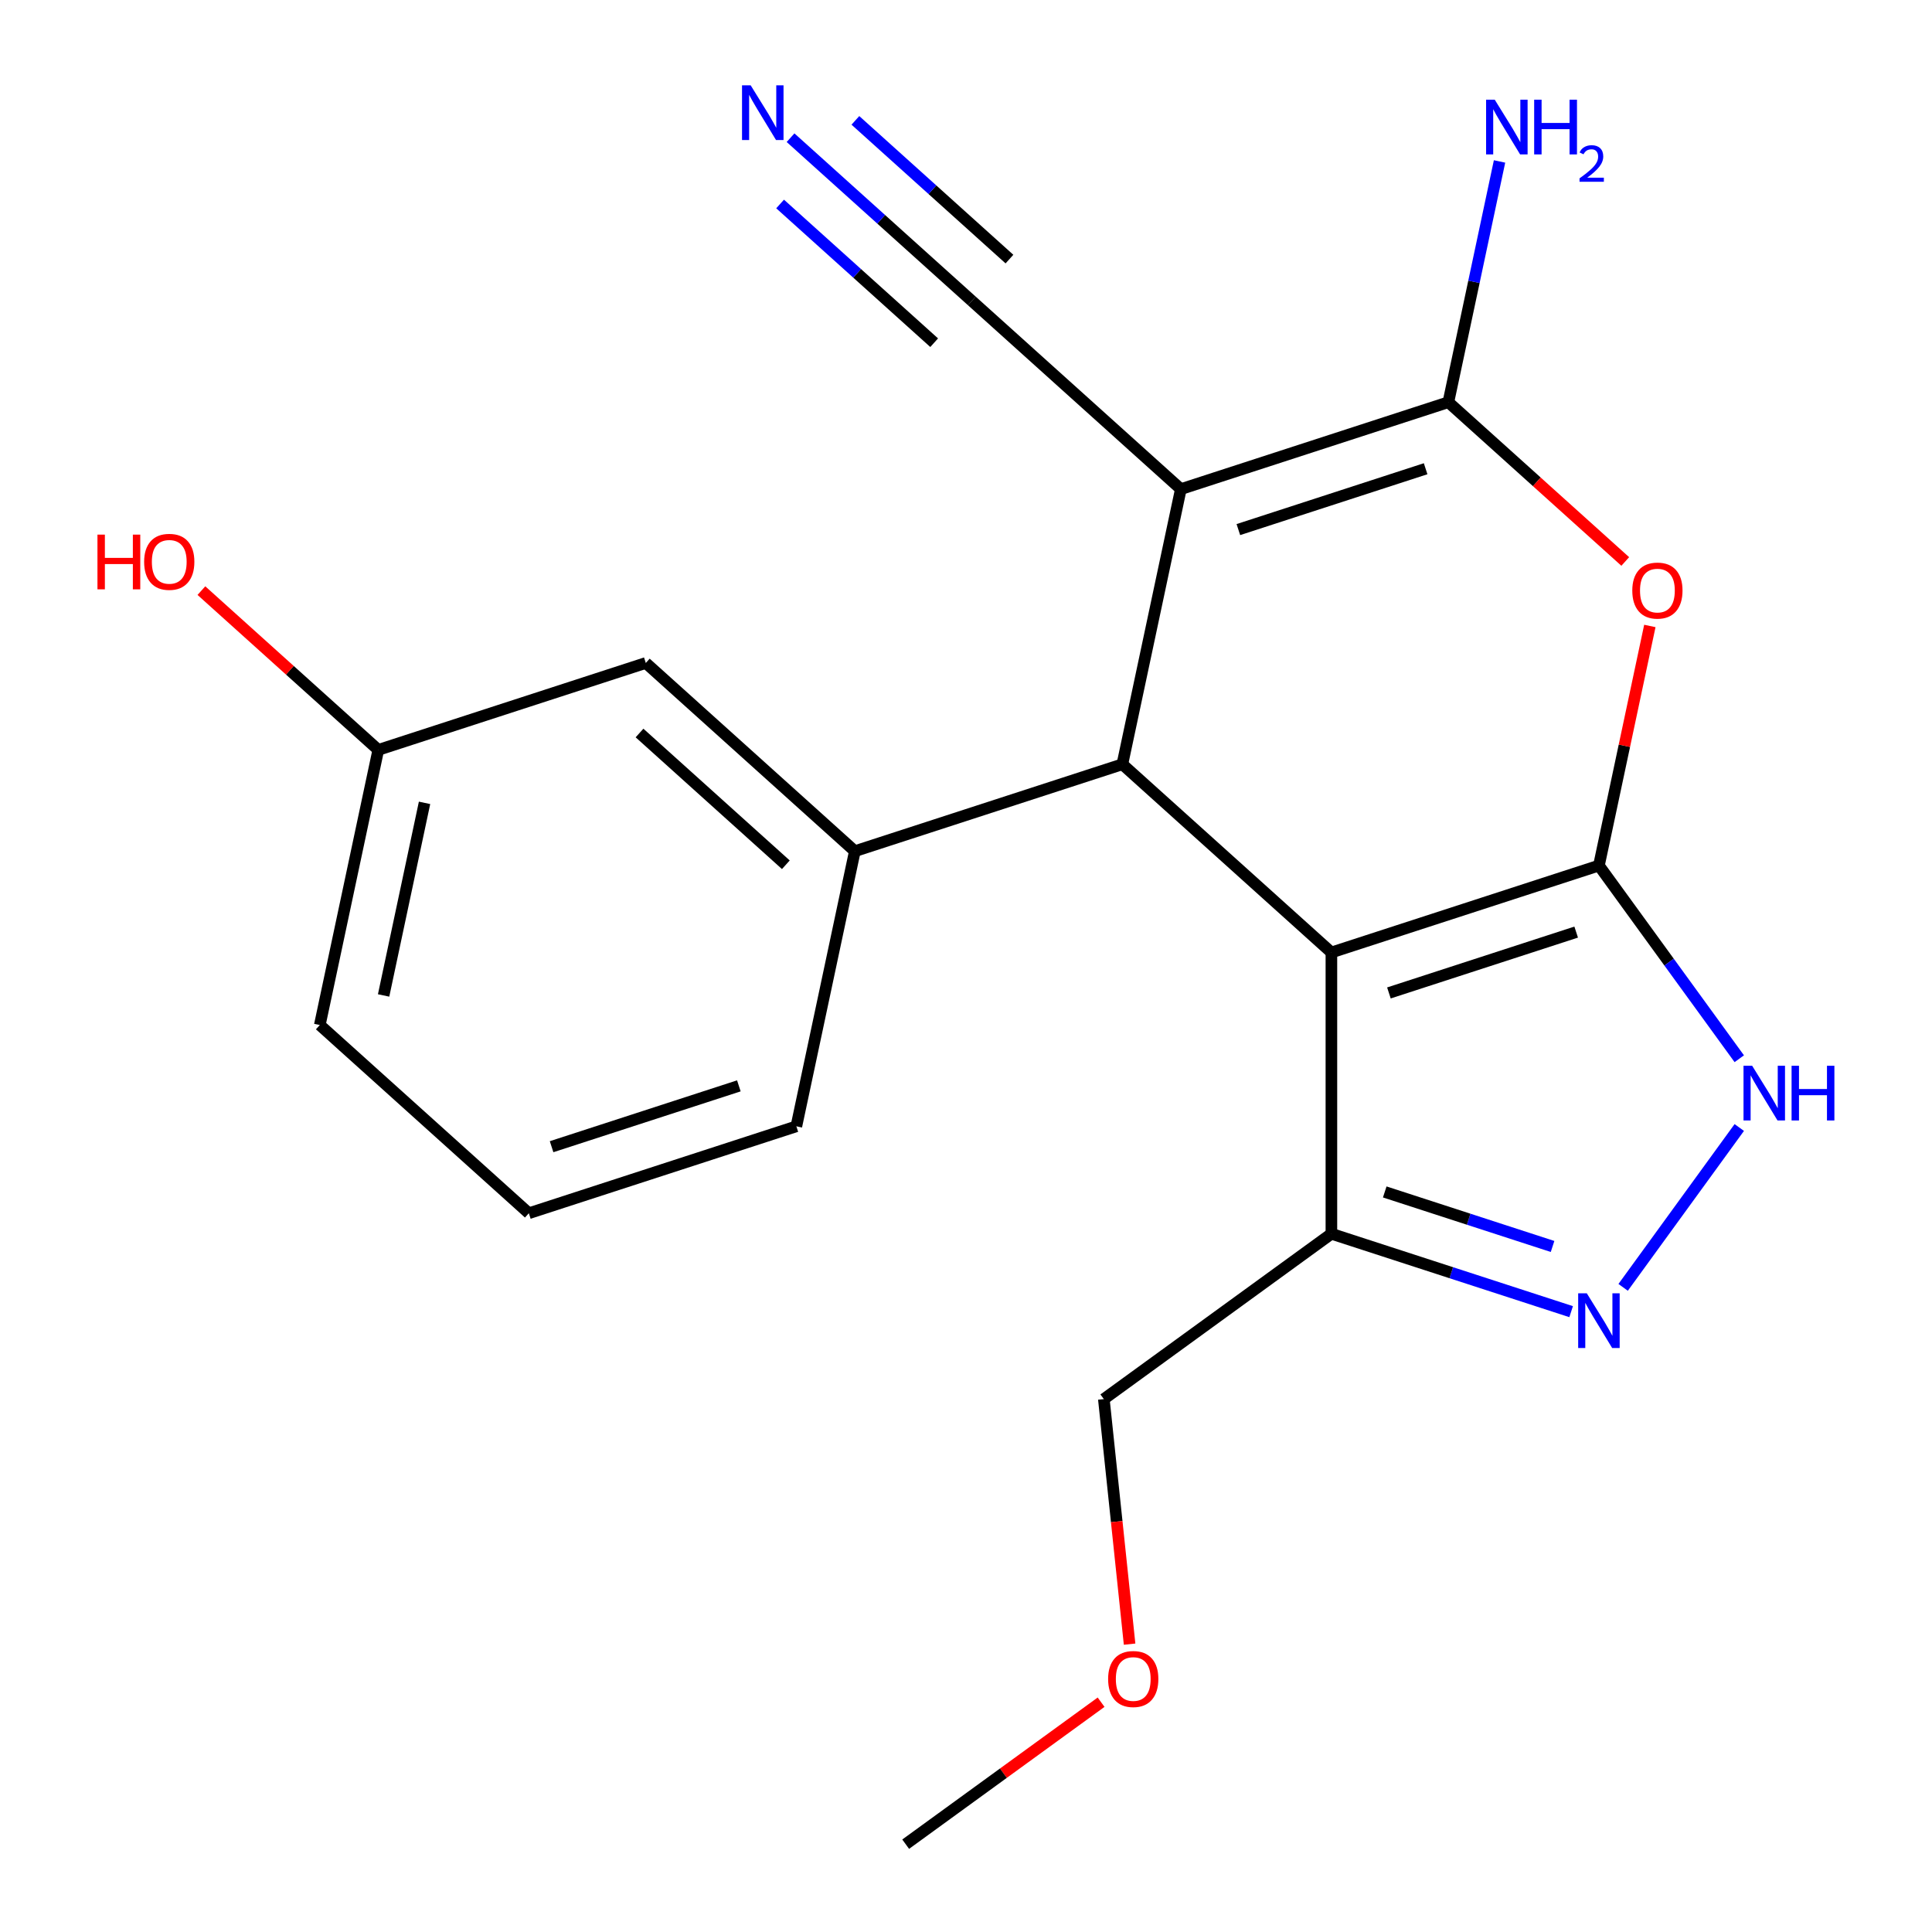 <?xml version='1.0' encoding='iso-8859-1'?>
<svg version='1.1' baseProfile='full'
              xmlns='http://www.w3.org/2000/svg'
                      xmlns:rdkit='http://www.rdkit.org/xml'
                      xmlns:xlink='http://www.w3.org/1999/xlink'
                  xml:space='preserve'
width='1000px' height='1000px' viewBox='0 0 1000 1000'>
<!-- END OF HEADER -->
<rect style='opacity:1.0;fill:#FFFFFF;stroke:none' width='1000' height='1000' x='0' y='0'> </rect>
<path class='bond-0' d='M 827.599,448.009 L 689.132,493' style='fill:none;fill-rule:evenodd;stroke:#000000;stroke-width:6px;stroke-linecap:butt;stroke-linejoin:miter;stroke-opacity:1' />
<path class='bond-0' d='M 815.827,482.452 L 718.9,513.945' style='fill:none;fill-rule:evenodd;stroke:#000000;stroke-width:6px;stroke-linecap:butt;stroke-linejoin:miter;stroke-opacity:1' />
<path class='bond-4' d='M 827.599,448.009 L 840.779,386.003' style='fill:none;fill-rule:evenodd;stroke:#000000;stroke-width:6px;stroke-linecap:butt;stroke-linejoin:miter;stroke-opacity:1' />
<path class='bond-4' d='M 840.779,386.003 L 853.959,323.997' style='fill:none;fill-rule:evenodd;stroke:#FF0000;stroke-width:6px;stroke-linecap:butt;stroke-linejoin:miter;stroke-opacity:1' />
<path class='bond-5' d='M 827.599,448.009 L 863.922,498.003' style='fill:none;fill-rule:evenodd;stroke:#000000;stroke-width:6px;stroke-linecap:butt;stroke-linejoin:miter;stroke-opacity:1' />
<path class='bond-5' d='M 863.922,498.003 L 900.245,547.997' style='fill:none;fill-rule:evenodd;stroke:#0000FF;stroke-width:6px;stroke-linecap:butt;stroke-linejoin:miter;stroke-opacity:1' />
<path class='bond-2' d='M 689.132,493 L 580.934,395.579' style='fill:none;fill-rule:evenodd;stroke:#000000;stroke-width:6px;stroke-linecap:butt;stroke-linejoin:miter;stroke-opacity:1' />
<path class='bond-7' d='M 689.132,493 L 689.132,638.594' style='fill:none;fill-rule:evenodd;stroke:#000000;stroke-width:6px;stroke-linecap:butt;stroke-linejoin:miter;stroke-opacity:1' />
<path class='bond-1' d='M 611.205,253.167 L 749.673,208.176' style='fill:none;fill-rule:evenodd;stroke:#000000;stroke-width:6px;stroke-linecap:butt;stroke-linejoin:miter;stroke-opacity:1' />
<path class='bond-1' d='M 640.973,274.112 L 737.901,242.618' style='fill:none;fill-rule:evenodd;stroke:#000000;stroke-width:6px;stroke-linecap:butt;stroke-linejoin:miter;stroke-opacity:1' />
<path class='bond-9' d='M 611.205,253.167 L 503.008,155.746' style='fill:none;fill-rule:evenodd;stroke:#000000;stroke-width:6px;stroke-linecap:butt;stroke-linejoin:miter;stroke-opacity:1' />
<path class='bond-22' d='M 611.205,253.167 L 580.934,395.579' style='fill:none;fill-rule:evenodd;stroke:#000000;stroke-width:6px;stroke-linecap:butt;stroke-linejoin:miter;stroke-opacity:1' />
<path class='bond-8' d='M 580.934,395.579 L 442.467,440.57' style='fill:none;fill-rule:evenodd;stroke:#000000;stroke-width:6px;stroke-linecap:butt;stroke-linejoin:miter;stroke-opacity:1' />
<path class='bond-3' d='M 749.673,208.176 L 795.451,249.395' style='fill:none;fill-rule:evenodd;stroke:#000000;stroke-width:6px;stroke-linecap:butt;stroke-linejoin:miter;stroke-opacity:1' />
<path class='bond-3' d='M 795.451,249.395 L 841.23,290.615' style='fill:none;fill-rule:evenodd;stroke:#FF0000;stroke-width:6px;stroke-linecap:butt;stroke-linejoin:miter;stroke-opacity:1' />
<path class='bond-12' d='M 749.673,208.176 L 762.916,145.87' style='fill:none;fill-rule:evenodd;stroke:#000000;stroke-width:6px;stroke-linecap:butt;stroke-linejoin:miter;stroke-opacity:1' />
<path class='bond-12' d='M 762.916,145.87 L 776.16,83.564' style='fill:none;fill-rule:evenodd;stroke:#0000FF;stroke-width:6px;stroke-linecap:butt;stroke-linejoin:miter;stroke-opacity:1' />
<path class='bond-6' d='M 900.245,583.597 L 840.132,666.335' style='fill:none;fill-rule:evenodd;stroke:#0000FF;stroke-width:6px;stroke-linecap:butt;stroke-linejoin:miter;stroke-opacity:1' />
<path class='bond-21' d='M 813.219,678.912 L 751.176,658.753' style='fill:none;fill-rule:evenodd;stroke:#0000FF;stroke-width:6px;stroke-linecap:butt;stroke-linejoin:miter;stroke-opacity:1' />
<path class='bond-21' d='M 751.176,658.753 L 689.132,638.594' style='fill:none;fill-rule:evenodd;stroke:#000000;stroke-width:6px;stroke-linecap:butt;stroke-linejoin:miter;stroke-opacity:1' />
<path class='bond-21' d='M 803.604,645.171 L 760.174,631.06' style='fill:none;fill-rule:evenodd;stroke:#0000FF;stroke-width:6px;stroke-linecap:butt;stroke-linejoin:miter;stroke-opacity:1' />
<path class='bond-21' d='M 760.174,631.06 L 716.743,616.948' style='fill:none;fill-rule:evenodd;stroke:#000000;stroke-width:6px;stroke-linecap:butt;stroke-linejoin:miter;stroke-opacity:1' />
<path class='bond-15' d='M 689.132,638.594 L 571.344,724.172' style='fill:none;fill-rule:evenodd;stroke:#000000;stroke-width:6px;stroke-linecap:butt;stroke-linejoin:miter;stroke-opacity:1' />
<path class='bond-11' d='M 442.467,440.57 L 334.269,343.149' style='fill:none;fill-rule:evenodd;stroke:#000000;stroke-width:6px;stroke-linecap:butt;stroke-linejoin:miter;stroke-opacity:1' />
<path class='bond-11' d='M 406.753,447.596 L 331.015,379.401' style='fill:none;fill-rule:evenodd;stroke:#000000;stroke-width:6px;stroke-linecap:butt;stroke-linejoin:miter;stroke-opacity:1' />
<path class='bond-14' d='M 442.467,440.57 L 412.196,582.982' style='fill:none;fill-rule:evenodd;stroke:#000000;stroke-width:6px;stroke-linecap:butt;stroke-linejoin:miter;stroke-opacity:1' />
<path class='bond-10' d='M 503.008,155.746 L 456.099,113.509' style='fill:none;fill-rule:evenodd;stroke:#000000;stroke-width:6px;stroke-linecap:butt;stroke-linejoin:miter;stroke-opacity:1' />
<path class='bond-10' d='M 456.099,113.509 L 409.191,71.272' style='fill:none;fill-rule:evenodd;stroke:#0000FF;stroke-width:6px;stroke-linecap:butt;stroke-linejoin:miter;stroke-opacity:1' />
<path class='bond-10' d='M 522.492,134.106 L 482.62,98.205' style='fill:none;fill-rule:evenodd;stroke:#000000;stroke-width:6px;stroke-linecap:butt;stroke-linejoin:miter;stroke-opacity:1' />
<path class='bond-10' d='M 482.62,98.205 L 442.747,62.304' style='fill:none;fill-rule:evenodd;stroke:#0000FF;stroke-width:6px;stroke-linecap:butt;stroke-linejoin:miter;stroke-opacity:1' />
<path class='bond-10' d='M 483.524,177.385 L 443.651,141.484' style='fill:none;fill-rule:evenodd;stroke:#000000;stroke-width:6px;stroke-linecap:butt;stroke-linejoin:miter;stroke-opacity:1' />
<path class='bond-10' d='M 443.651,141.484 L 403.779,105.583' style='fill:none;fill-rule:evenodd;stroke:#0000FF;stroke-width:6px;stroke-linecap:butt;stroke-linejoin:miter;stroke-opacity:1' />
<path class='bond-13' d='M 334.269,343.149 L 195.802,388.14' style='fill:none;fill-rule:evenodd;stroke:#000000;stroke-width:6px;stroke-linecap:butt;stroke-linejoin:miter;stroke-opacity:1' />
<path class='bond-16' d='M 195.802,388.14 L 150.023,346.92' style='fill:none;fill-rule:evenodd;stroke:#000000;stroke-width:6px;stroke-linecap:butt;stroke-linejoin:miter;stroke-opacity:1' />
<path class='bond-16' d='M 150.023,346.92 L 104.244,305.701' style='fill:none;fill-rule:evenodd;stroke:#FF0000;stroke-width:6px;stroke-linecap:butt;stroke-linejoin:miter;stroke-opacity:1' />
<path class='bond-23' d='M 195.802,388.14 L 165.531,530.552' style='fill:none;fill-rule:evenodd;stroke:#000000;stroke-width:6px;stroke-linecap:butt;stroke-linejoin:miter;stroke-opacity:1' />
<path class='bond-23' d='M 219.744,415.556 L 198.554,515.244' style='fill:none;fill-rule:evenodd;stroke:#000000;stroke-width:6px;stroke-linecap:butt;stroke-linejoin:miter;stroke-opacity:1' />
<path class='bond-18' d='M 412.196,582.982 L 273.728,627.973' style='fill:none;fill-rule:evenodd;stroke:#000000;stroke-width:6px;stroke-linecap:butt;stroke-linejoin:miter;stroke-opacity:1' />
<path class='bond-18' d='M 382.428,562.037 L 285.5,593.531' style='fill:none;fill-rule:evenodd;stroke:#000000;stroke-width:6px;stroke-linecap:butt;stroke-linejoin:miter;stroke-opacity:1' />
<path class='bond-17' d='M 571.344,724.172 L 578.009,787.59' style='fill:none;fill-rule:evenodd;stroke:#000000;stroke-width:6px;stroke-linecap:butt;stroke-linejoin:miter;stroke-opacity:1' />
<path class='bond-17' d='M 578.009,787.59 L 584.675,851.008' style='fill:none;fill-rule:evenodd;stroke:#FF0000;stroke-width:6px;stroke-linecap:butt;stroke-linejoin:miter;stroke-opacity:1' />
<path class='bond-20' d='M 569.923,881.057 L 519.349,917.801' style='fill:none;fill-rule:evenodd;stroke:#FF0000;stroke-width:6px;stroke-linecap:butt;stroke-linejoin:miter;stroke-opacity:1' />
<path class='bond-20' d='M 519.349,917.801 L 468.775,954.545' style='fill:none;fill-rule:evenodd;stroke:#000000;stroke-width:6px;stroke-linecap:butt;stroke-linejoin:miter;stroke-opacity:1' />
<path class='bond-19' d='M 273.728,627.973 L 165.531,530.552' style='fill:none;fill-rule:evenodd;stroke:#000000;stroke-width:6px;stroke-linecap:butt;stroke-linejoin:miter;stroke-opacity:1' />
<path  class='atom-5' d='M 844.87 305.677
Q 844.87 298.877, 848.23 295.077
Q 851.59 291.277, 857.87 291.277
Q 864.15 291.277, 867.51 295.077
Q 870.87 298.877, 870.87 305.677
Q 870.87 312.557, 867.47 316.477
Q 864.07 320.357, 857.87 320.357
Q 851.63 320.357, 848.23 316.477
Q 844.87 312.597, 844.87 305.677
M 857.87 317.157
Q 862.19 317.157, 864.51 314.277
Q 866.87 311.357, 866.87 305.677
Q 866.87 300.117, 864.51 297.317
Q 862.19 294.477, 857.87 294.477
Q 853.55 294.477, 851.19 297.277
Q 848.87 300.077, 848.87 305.677
Q 848.87 311.397, 851.19 314.277
Q 853.55 317.157, 857.87 317.157
' fill='#FF0000'/>
<path  class='atom-6' d='M 906.917 551.637
L 916.197 566.637
Q 917.117 568.117, 918.597 570.797
Q 920.077 573.477, 920.157 573.637
L 920.157 551.637
L 923.917 551.637
L 923.917 579.957
L 920.037 579.957
L 910.077 563.557
Q 908.917 561.637, 907.677 559.437
Q 906.477 557.237, 906.117 556.557
L 906.117 579.957
L 902.437 579.957
L 902.437 551.637
L 906.917 551.637
' fill='#0000FF'/>
<path  class='atom-6' d='M 927.317 551.637
L 931.157 551.637
L 931.157 563.677
L 945.637 563.677
L 945.637 551.637
L 949.477 551.637
L 949.477 579.957
L 945.637 579.957
L 945.637 566.877
L 931.157 566.877
L 931.157 579.957
L 927.317 579.957
L 927.317 551.637
' fill='#0000FF'/>
<path  class='atom-7' d='M 821.339 669.425
L 830.619 684.425
Q 831.539 685.905, 833.019 688.585
Q 834.499 691.265, 834.579 691.425
L 834.579 669.425
L 838.339 669.425
L 838.339 697.745
L 834.459 697.745
L 824.499 681.345
Q 823.339 679.425, 822.099 677.225
Q 820.899 675.025, 820.539 674.345
L 820.539 697.745
L 816.859 697.745
L 816.859 669.425
L 821.339 669.425
' fill='#0000FF'/>
<path  class='atom-11' d='M 388.551 44.165
L 397.831 59.165
Q 398.751 60.645, 400.231 63.325
Q 401.711 66.005, 401.791 66.165
L 401.791 44.165
L 405.551 44.165
L 405.551 72.485
L 401.671 72.485
L 391.711 56.085
Q 390.551 54.165, 389.311 51.965
Q 388.111 49.765, 387.751 49.085
L 387.751 72.485
L 384.071 72.485
L 384.071 44.165
L 388.551 44.165
' fill='#0000FF'/>
<path  class='atom-13' d='M 773.683 51.604
L 782.963 66.604
Q 783.883 68.084, 785.363 70.764
Q 786.843 73.444, 786.923 73.604
L 786.923 51.604
L 790.683 51.604
L 790.683 79.924
L 786.803 79.924
L 776.843 63.524
Q 775.683 61.604, 774.443 59.404
Q 773.243 57.204, 772.883 56.524
L 772.883 79.924
L 769.203 79.924
L 769.203 51.604
L 773.683 51.604
' fill='#0000FF'/>
<path  class='atom-13' d='M 794.083 51.604
L 797.923 51.604
L 797.923 63.644
L 812.403 63.644
L 812.403 51.604
L 816.243 51.604
L 816.243 79.924
L 812.403 79.924
L 812.403 66.844
L 797.923 66.844
L 797.923 79.924
L 794.083 79.924
L 794.083 51.604
' fill='#0000FF'/>
<path  class='atom-13' d='M 817.616 78.93
Q 818.303 77.162, 819.939 76.185
Q 821.576 75.182, 823.847 75.182
Q 826.671 75.182, 828.255 76.713
Q 829.839 78.244, 829.839 80.963
Q 829.839 83.735, 827.78 86.323
Q 825.747 88.91, 821.523 91.972
L 830.156 91.972
L 830.156 94.084
L 817.563 94.084
L 817.563 92.315
Q 821.048 89.834, 823.107 87.986
Q 825.193 86.138, 826.196 84.475
Q 827.199 82.811, 827.199 81.095
Q 827.199 79.3, 826.302 78.297
Q 825.404 77.294, 823.847 77.294
Q 822.342 77.294, 821.339 77.901
Q 820.335 78.508, 819.623 79.855
L 817.616 78.93
' fill='#0000FF'/>
<path  class='atom-17' d='M 50.445 276.719
L 54.285 276.719
L 54.285 288.759
L 68.765 288.759
L 68.765 276.719
L 72.605 276.719
L 72.605 305.039
L 68.765 305.039
L 68.765 291.959
L 54.285 291.959
L 54.285 305.039
L 50.445 305.039
L 50.445 276.719
' fill='#FF0000'/>
<path  class='atom-17' d='M 74.605 290.799
Q 74.605 283.999, 77.965 280.199
Q 81.325 276.399, 87.605 276.399
Q 93.885 276.399, 97.245 280.199
Q 100.605 283.999, 100.605 290.799
Q 100.605 297.679, 97.205 301.599
Q 93.805 305.479, 87.605 305.479
Q 81.365 305.479, 77.965 301.599
Q 74.605 297.719, 74.605 290.799
M 87.605 302.279
Q 91.925 302.279, 94.245 299.399
Q 96.605 296.479, 96.605 290.799
Q 96.605 285.239, 94.245 282.439
Q 91.925 279.599, 87.605 279.599
Q 83.285 279.599, 80.925 282.399
Q 78.605 285.199, 78.605 290.799
Q 78.605 296.519, 80.925 299.399
Q 83.285 302.279, 87.605 302.279
' fill='#FF0000'/>
<path  class='atom-18' d='M 573.563 869.048
Q 573.563 862.248, 576.923 858.448
Q 580.283 854.648, 586.563 854.648
Q 592.843 854.648, 596.203 858.448
Q 599.563 862.248, 599.563 869.048
Q 599.563 875.928, 596.163 879.848
Q 592.763 883.728, 586.563 883.728
Q 580.323 883.728, 576.923 879.848
Q 573.563 875.968, 573.563 869.048
M 586.563 880.528
Q 590.883 880.528, 593.203 877.648
Q 595.563 874.728, 595.563 869.048
Q 595.563 863.488, 593.203 860.688
Q 590.883 857.848, 586.563 857.848
Q 582.243 857.848, 579.883 860.648
Q 577.563 863.448, 577.563 869.048
Q 577.563 874.768, 579.883 877.648
Q 582.243 880.528, 586.563 880.528
' fill='#FF0000'/>
</svg>
